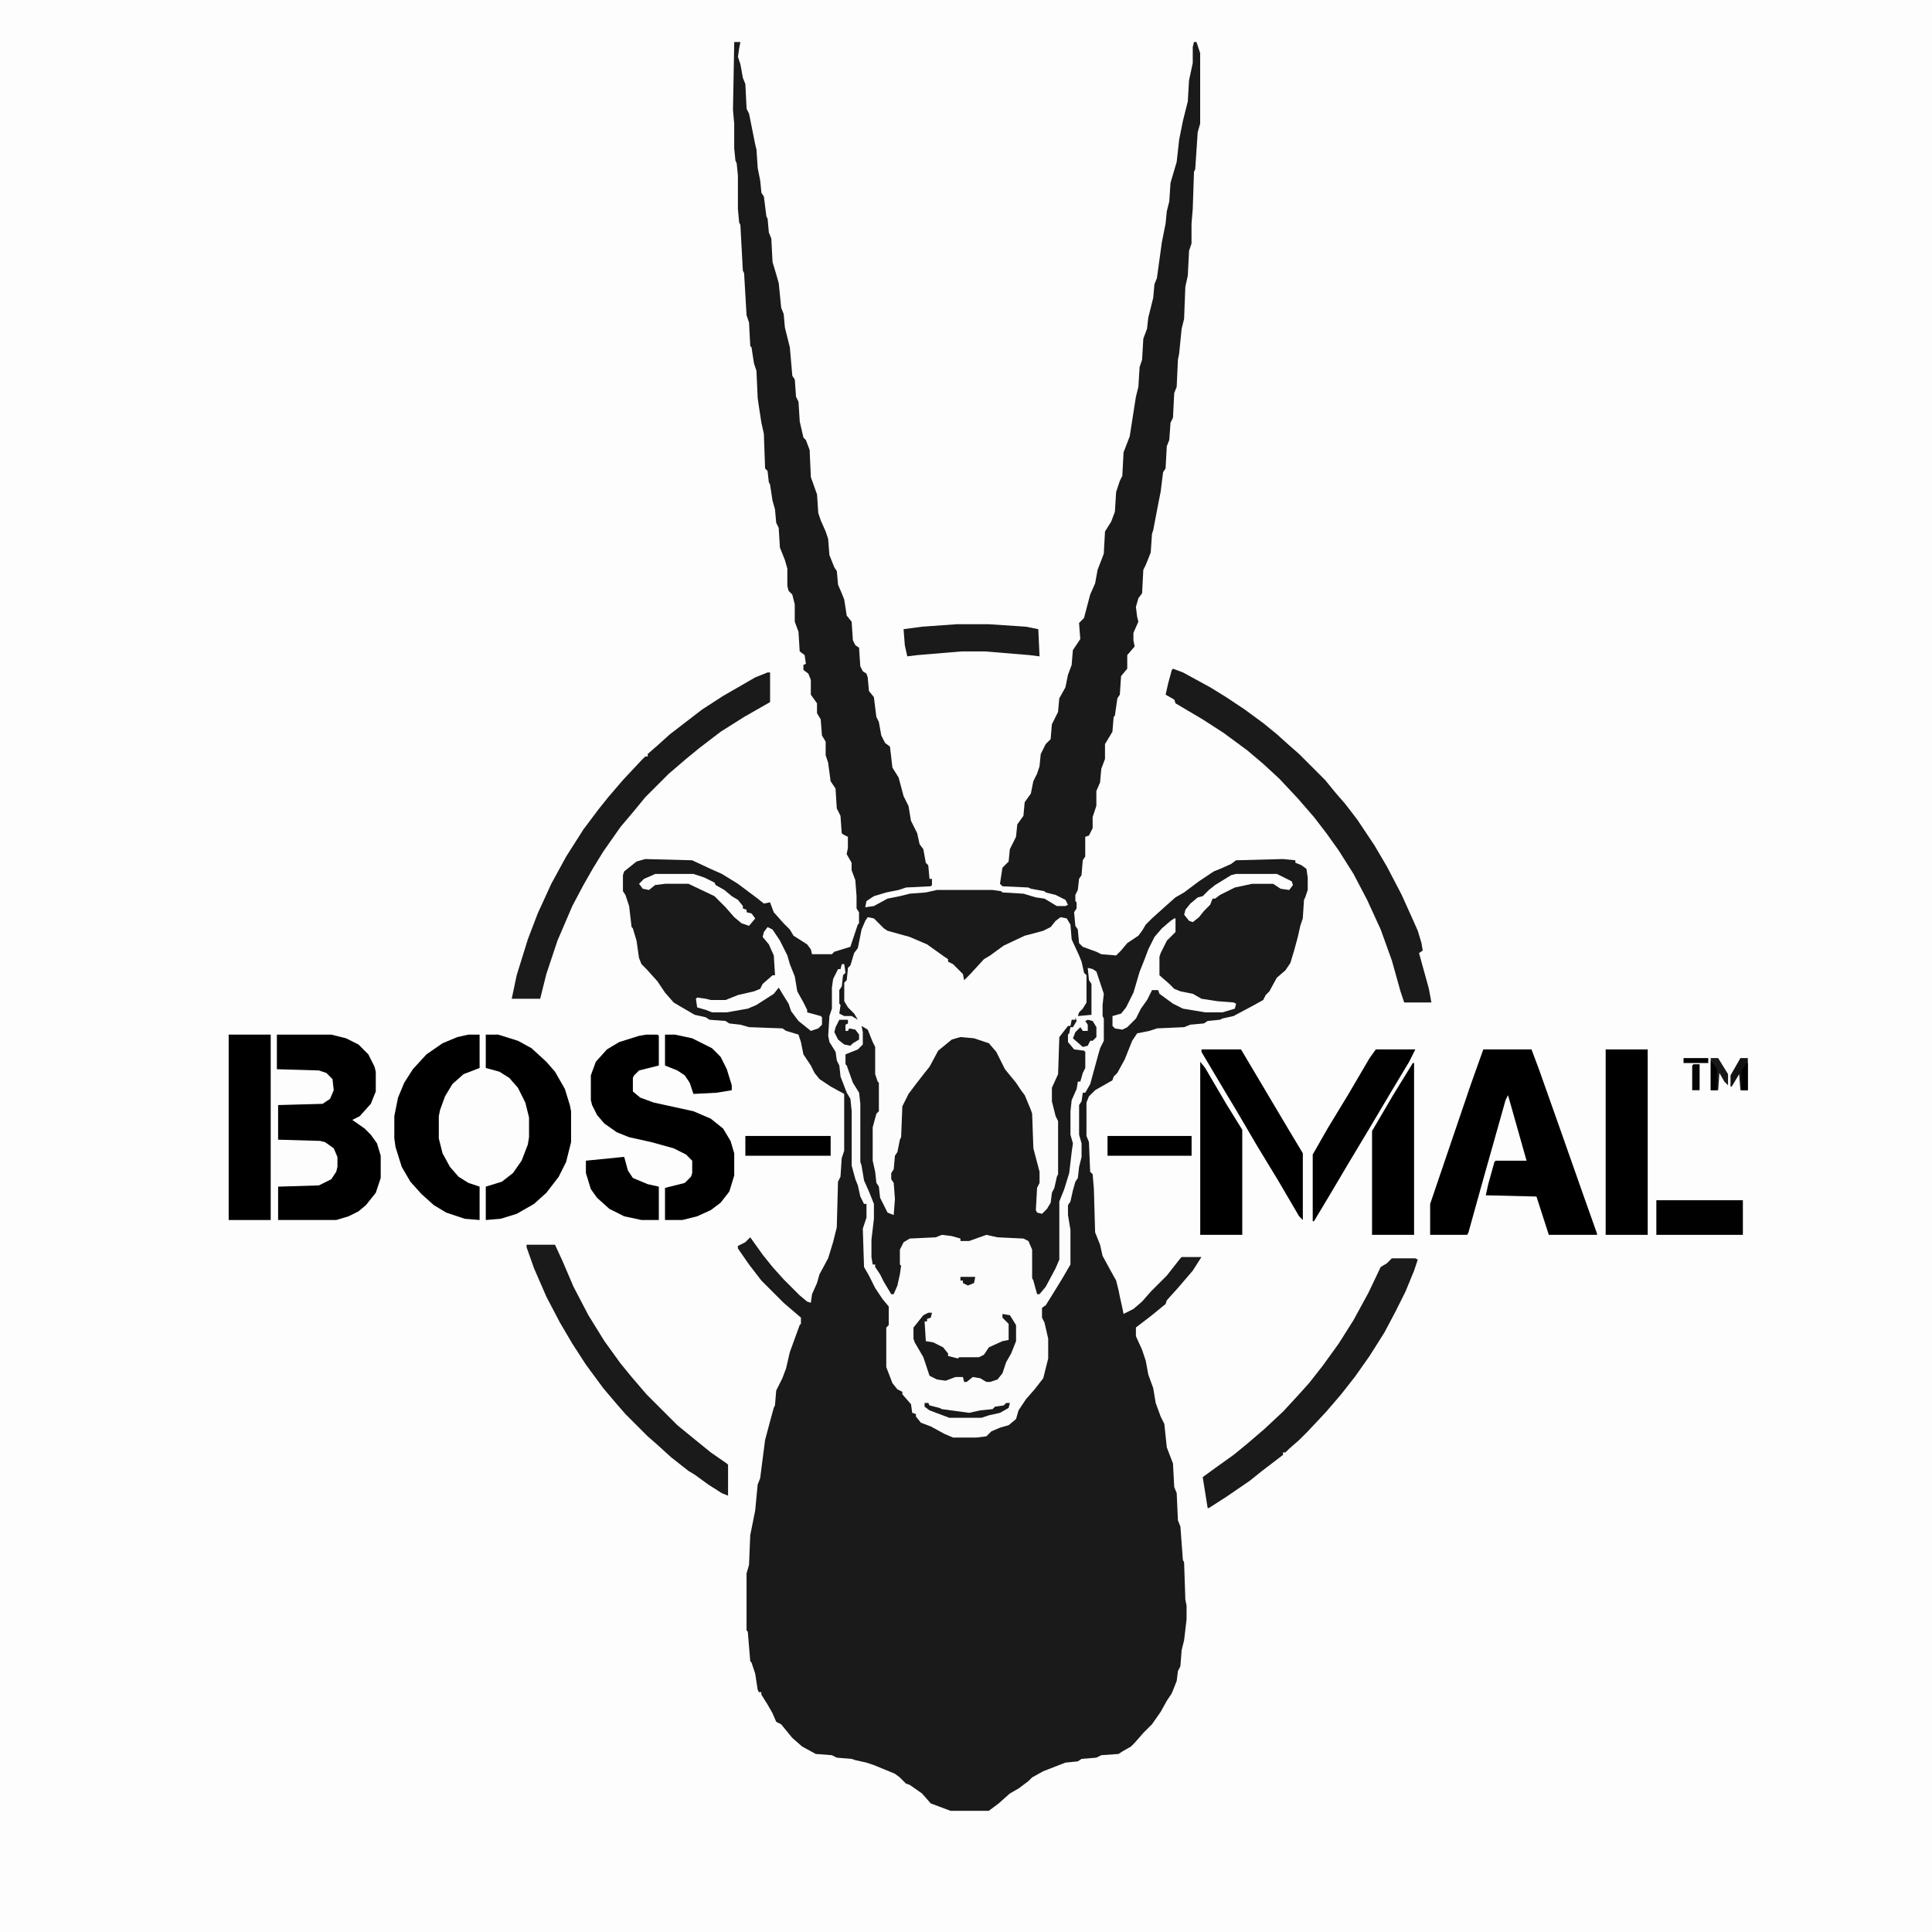 <svg xmlns="http://www.w3.org/2000/svg" height="1563" width="1563" viewBox="0 0 1563 1563" version="1.1">
<path fill="#FDFDFD" d="m0 0h1563v1563h-1563z" transform="translate(0)"></path>
<path fill="#1A1A1A" d="m0 0h5l-1 5-1 7 2 6 2 11 2 5 1 20 2 4 5 25 1 4 1 15 2 10 1 10 2 3 2 16 1 2 1 11 2 5 1 19 3 10 2 7 2 20 2 5 1 11 4 16 2 23 2 3 1 14 2 4 1 16 3 13 2 2 3 8 1 22 5 14 1 15 2 6 4 9 2 6 1 13 4 10 2 3 1 11 3 7 2 5 2 13 4 5 1 15 2 4 3 2 1 15 2 4 3 2 1 3 1 11 4 5 2 16 2 4 2 11 3 6 4 3 2 17 5 8 4 15 4 8 2 12 5 10 2 9 3 4 2 11 2 2 1 11h2v5l-1 1-20 1-6 2-10 2-10 3-6 4-1 5 7-1 11-6 10-2 8-2 13-1 9-2h45l7 1 1 1 17 1 10 3 7 1 10 6h7l2-1-2-4-8-4-8-2-1-1-11-2-2-1-21-1-2-2 2-13 5-5 1-10 5-10 1-10 5-7 1-11 5-7 2-10 3-6 2-6 1-10 4-8 4-4 1-12 5-10 1-11 5-9 2-10 3-8 1-12 6-9-1-13 4-4 5-19 4-9 2-11 5-13 1-18 5-8 3-8 1-16 3-9 2-4 1-19 5-13 5-32 2-8 1-16 2-6 1-17 3-8 1-9 4-16 1-11 2-5 4-29 3-15 1-10 2-8 1-15 5-17 2-18 3-15 4-16 1-17 3-14v-13l1-4h2l3 9v57l-2 7-2 30-1 2-1 30-1 12v16l-2 6-1 20-2 9-1 26-2 8-2 20-1 5-1 22-2 5-1 20-2 4-1 14-2 5-1 18-2 3-2 16-2 10-4 21-1 3-1 15-4 10-2 4-1 19-3 4-2 7 1 8 1 4-4 9v6l1 5-6 7v11l-5 6-1 15-2 3-2 14-1 1-1 12-6 10v12l-3 8-1 11-3 7v12l-3 9v9l-3 6-3 1v16l-2 3-1 12-2 3-1 9-2 4v5l1 1v5l-2 3 1 11 2 3 1 11 3 3 11 4 4 2 12 1 4-4 5-6 9-6 3-4 3-5 5-5 10-9 9-8 7-4 12-9 12-8 5-2 9-4 4-3 38-1 10 1v2l5 2 4 3 1 7v10l-2 6-1 2-1 15-2 6-2 9-3 11-3 10-4 6-7 6-6 11-3 3-2 4-9 5-15 8-9 2-2 1-10 1-3 2-11 1-5 2-22 1-6 2-10 2-4 6-6 15-6 11-3 3-1 3-14 8-5 5-2 5v27l2 5 1 24 2 2 1 12 1 35 4 10 2 9 6 11 5 9 2 8 1 5 2 9 1 5 8-4 7-6 7-8 13-13 11-14 1-1h16l-7 11-12 14-9 10-1 3-11 9-13 10v7l5 11 3 9 2 11 4 11 2 12 4 11 3 6 2 19 5 13 1 19 2 5 1 22 2 5 2 27 1 2 1 30 1 5v11l-2 17-2 8-1 13-2 4-1 8-4 10-4 6-5 9-7 10-7 7-7 8-3 3-7 4-3 2-14 1-4 2-12 1-3 2-10 1-18 7-9 5-3 3-8 6-7 4-9 8-8 6h-31l-16-6-7-8-10-7-3-1-5-5-4-3-17-7-6-2-9-2-3-1-12-1-4-2-13-1-11-6-8-7-9-11-4-2-3-7-4-7-5-8v-2h-2l-1-2-2-13-3-9-1-1-2-24-1-1v-46l2-7 1-24 4-20 2-21 2-5 4-31 4-15 3-11 1-2 1-12 5-10 3-8 3-13 8-22 1-1v-5l-14-12-18-18-10-13-9-13v-2l6-3 4-4 10 14 8 10 9 10 13 13 6 5 3 1 1-7 4-9 2-7 7-13 4-13 3-12 1-37 2-4 1-15 2-6v-46l-11-6-9-6-4-5-3-6-6-9-2-10-2-6-10-3-3-2-27-1-7-2-9-1-3-2-13-1-3-2-9-2-12-7-5-3-7-8-6-9-9-10-4-4-2-5-2-14-3-10-1-1-2-17-3-9-2-3v-13l1-3 10-8 7-2 38 1 15 7 9 4 13 8 16 12 5 4 5-1 3 8 8 9 5 5 3 5 11 7 3 4 1 4h16l2-2 13-4 6-18 1-1v-9l-2-3v-10l-1-13-3-8v-6l-4-7 1-5v-9l-4-2-1-1-1-14-3-6-1-16-4-6-2-15-2-6v-11l-3-5-1-13-3-5v-8l-5-7v-12l-2-5-4-3v-4l2-1-1-7-4-3-1-16-3-8v-14l-2-8-3-3-1-4v-14l-2-7-4-10-1-16-2-4-1-11-2-7-2-13-1-2-1-9-2-2-1-28-2-9-2-13-1-7-1-22-2-6-2-13-1-1-1-19-2-6-2-34-1-2-2-37-1-2-1-11v-27l-1-10-1-2-1-10v-20l-1-11z" transform="translate(594,34)"></path>
<path fill="#FCFCFC" d="m0 0 5 1 8 8 3 2 18 5 14 6 14 10 3 2v2l4 2 8 8 1 5 5-5 11-12 5-3 11-8 17-8 15-4 6-3 4-5 4-3 5 1 3 5 1 12 6 13 2 5 2 9 2 2v22l-3 5-3 3-1 3 11-1v-25l-2-3-1-10 4 1 3 2 6 18-1 9v9l1 2v18l-3 6-2 7-6 22-4 7h-2l-1 7-2 3v24l2 7v11l-2 8-1 9-2 3-2 7-2 9-2 3v8l2 12v28l-7 12-8 13-5 8-3 2v8l2 4 3 13v16l-4 16-7 9-7 8-6 9-2 7-6 5-7 2-7 3-4 4-8 1h-19l-7-3-11-6-8-3-4-5v-2l-3-1-1-7-7-8v-2l-4-2-4-5-5-13v-32l2-2v-15l-5-6-6-9-5-10-4-7-1-31 3-9v-11h-2l-3-6-2-9-2-5-3-11v-44l-1-10-3-5-5-13-1-9-2-4-1-7-5-8-1-5 1-16 2-6v-17l1-7 4-8h2l1-4h2l1 7-2 2-1 9-2 3v11l1 1-1 7 4 2h6l5 3-3-5-5-5-3-5v-15l2-2 1-10 2-2 3-10 3-4 3-15 3-7z" transform="translate(702,742)"></path>
<path fill="#1A1A1A" d="m0 0 1 3-3 5h-2l-1 5-1 1v6l5 6 8 1 1 1v13l-2 4-2 7h-2l-1 6-4 9-1 9v19l2 7-1 7-2 17-4 13-4 10v47l-3 7-8 15-5 6h-2l-3-11-1-2v-23l-3-7-4-2-21-1-9-2-14 5h-7v-2l-7-2-8-1-5 2-21 1-5 3-3 6v12l1 1-1 7-2 9-3 7h-2l-6-10-3-6-4-6v-2h-2l-1-6v-14l2-17v-12l-4-10-4-9-2-12-1-3v-47l-1-9-5-8-5-14-1-1v-8l10-4 4-4v-10l-1-5 5 3 4 10 2 4v22l2 6 1 1v23l-2 2-3 11v27l2 9 1 9 2 3 1 9 6 12 5 2 1-13-1-13-2-3v-5l2-3 1-11 2-3 2-10 1-2 1-25 5-10 6-8 7-9 4-5 7-13 11-9 7-2 11 1 12 4 6 7 7 14 9 11 4 6 3 4 5 12 1 3 1 28 5 19v9l-2 4-1 18 1 2 4 1 4-4 3-5 1-8 2-4 2-9 1-2v-43l-2-4-3-12v-11l5-11 1-30 7-9h2l1-5h3z" transform="translate(870,823)"></path>
<path d="m0 0h39l6 16 17 48 19 54 11 31v1h-39l-10-31-41-1 2-9 5-18 1-1h25l-15-53-2 4-20 71-10 36-1 2h-30v-25l17-50 16-47z" transform="translate(1200,849)"></path>
<path fill="#1A1A1A" d="m0 0 8 3 22 12 13 8 15 10 15 11 11 9 10 9 8 7 21 21 9 11 7 8 10 13 14 21 10 17 12 23 9 20 4 9 3 10 1 6-3 2 8 29 2 11h-22l-3-9-7-25-9-25-11-24-11-21-12-19-10-14-10-13-13-15-15-16-13-12-13-11-19-14-17-11-22-13-1-3-7-4 2-9 3-11z" transform="translate(949,541)"></path>
<path d="m0 0h44l12 3 10 5 8 8 5 10 1 4v16l-4 10-9 10-6 3 10 7 5 5 5 7 3 10v18l-4 12-8 10-6 5-8 4-10 3h-47v-27l33-1 10-5 4-6 1-4v-8l-3-7-7-5-4-1-34-1v-28l36-1 6-4 3-7-1-9-5-5-6-2-34-1z" transform="translate(224,837)"></path>
<path fill="#1A1A1A" d="m0 0h2v24l-21 12-19 12-17 13-11 9-14 12-19 19-9 11-11 13-14 20-8 13-8 14-9 17-12 28-9 27-5 20h-23l4-19 9-29 8-21 11-24 12-22 14-22 12-16 8-10 12-14 15-16 3-3h2v-2l8-7 10-9 26-20 17-11 26-15z" transform="translate(621,544)"></path>
<path d="m0 0h9l1 1v24l-16 4-4 4-1 2v11l6 5 11 4 32 7 14 6 10 8 6 10 3 10v18l-4 13-7 9-8 6-11 5-12 3h-14v-26l16-4 5-5 1-3v-10l-5-5-10-5-18-5-18-4-10-4-10-7-6-7-4-8-1-4v-20l4-11 9-10 10-6 16-5z" transform="translate(523,837)"></path>
<path fill="#1A1A1A" d="m0 0h19l2 1-3 9-7 17-8 16-9 17-12 19-12 17-11 14-12 14-15 16-7 7-8 7-3 3h-2v2l-17 13-10 8-19 13-14 9h-1l-4-25 11-8 14-10 11-9 14-12 15-14 12-13 9-10 11-14 13-18 12-19 12-22 10-21 5-3z" transform="translate(1126,1018)"></path>
<path d="m0 0h9v27l-13 5-9 8-6 10-4 11-1 5v18l3 12 6 11 7 8 8 5 9 3v27l-12-1-15-5-10-6-10-9-9-10-7-12-5-16-1-7v-18l3-15 5-12 7-11 11-12 13-9 12-5z" transform="translate(379,837)"></path>
<path fill="#1A1A1A" d="m0 0h23l6 13 9 21 12 23 13 21 13 18 9 11 12 14 25 25 11 9 16 13 13 9 1 1v25l-5-2-11-7-11-8-5-3-14-11-11-10-8-7-18-18-7-8-11-13-14-19-11-17-10-17-11-21-10-23-6-17z" transform="translate(426,1007)"></path>
<path d="m0 0h10l16 5 11 6 12 11 7 8 8 14 4 13 1 5v25l-4 16-6 12-10 13-10 9-14 8-13 4-12 1v-27l13-4 9-7 7-10 5-13 1-6v-16l-3-12-6-12-7-8-8-5-11-3z" transform="translate(393,837)"></path>
<path d="m0 0h34v150h-34z" transform="translate(1299,849)"></path>
<path d="m0 0h34v150h-34z" transform="translate(185,837)"></path>
<path d="m0 0 4 5 17 29 13 21v85h-34z" transform="translate(971,859)"></path>
<path d="m0 0h1v139h-34v-84l17-29z" transform="translate(1143,860)"></path>
<path fill="#010101" d="m0 0h32l-5 10-15 25-19 32-15 25-16 27-12 20h-1v-54l12-21 17-28 17-29z" transform="translate(1113,849)"></path>
<path d="m0 0h32l38 64 12 20v54l-3-3-17-29-17-28-17-29-9-15-19-32z" transform="translate(972,849)"></path>
<path fill="#1A1A1A" d="m0 0h26l30 2 10 2 1 22-8-1-36-3h-19l-36 3-8 1-2-9-1-13 15-2z" transform="translate(774,505)"></path>
<path fill="#010101" d="m0 0h70v28h-70z" transform="translate(1340,971)"></path>
<path fill="#010101" d="m0 0h1l3 11 4 6 12 5 9 2v27h-14l-14-3-12-6-10-9-5-7-4-13v-10z" transform="translate(504,936)"></path>
<path fill="#1A1A1A" d="m0 0h3l-1 4-3 1v2h-2l1 16 6 1 8 4 4 5v2l8 2 1-1h16l4-2 4-6 11-5 5-1v-13l-5-5v-3l6 1 5 8v13l-4 10-4 7-3 9-4 5-6 2h-3l-5-3-6-1-5 4h-2l-1-4h-6l-8 3-7-1-6-3-5-15-7-12-1-3v-9l8-10z" transform="translate(751,1062)"></path>
<path fill="#FDFDFD" d="m0 0h1v11l-7 7-5 10-1 3v15l8 7 4 4 5 2 10 2 7 4 13 2 13 1 2 1-1 4-10 3h-14l-18-3-8-4-11-8-1-3h-5l-4 8-5 7-4 8-7 7-4 2-6-1-2-2v-8l7-2 4-5 6-12 5-17 4-10 3-8 5-10 6-7 7-6z" transform="translate(950,743)"></path>
<path fill="#FDFDFD" d="m0 0 4 2 6 9 6 12 2 7 4 10 2 12 5 9 3 6v2l11 3 1 1v6l-3 3-6 2-10-8-6-8-2-6-5-8-3-5-4 5-14 9-7 3-17 3h-12l-5-2-7-2-1-7 1-1 7 1 4 1h12l10-4 13-3 5-2 2-4 8-7h2l-1-16-4-9-5-6 1-4z" transform="translate(621,750)"></path>
<path d="m0 0h8l14 3 16 8 7 7 5 10 4 13v4l-12 2-19 1-3-9-4-6-6-4-10-4z" transform="translate(538,837)"></path>
<path d="m0 0h69v16h-69z" transform="translate(603,919)"></path>
<path d="m0 0h68v16h-68z" transform="translate(896,919)"></path>
<path fill="#FDFDFD" d="m0 0h31l9 3 8 4 1 2 7 4 6 5 5 3 4 5v2l3 1v2l4 1 3 4-5 6-6-2-6-5-7-8-9-9-21-10h-19l-8 1-5 4-5-1-3-4 4-4 7-3z" transform="translate(530,707)"></path>
<path fill="#FDFDFD" d="m0 0h33l12 6 1 3-3 4-7-1-6-4h-17l-14 3-12 6-4 3h-2l-2 5-5 5-4 5-5 4-3-1-4-5 1-4 4-5 6-5 4-1 5-5 5-4 13-8z" transform="translate(1e3 707)"></path>
<path fill="#1A1A1A" d="m0 0h3l1 2 8 2 2 1 22 3 9-2 10-1 2-2 7-1 2-2h3l-1 4-7 4-9 2-6 2h-26l-16-6-4-3z" transform="translate(748,1135)"></path>
<path fill="#1A1A1A" d="m0 0h7v3l-2 1v5h2l1-2 5 1 3 4v4l-5 3-2 2-5-1-5-4-3-6 1-4z" transform="translate(679,825)"></path>
<path fill="#181818" d="m0 0h6l8 13v9l-3-3-4-7-1 14h-6z" transform="translate(1384,856)"></path>
<path fill="#121212" d="m0 0h6v26h-6l-1-13-6 10h-1v-9z" transform="translate(1408,856)"></path>
<path fill="#1A1A1A" d="m0 0 4 1 3 5v8l-3 3h-2l-2 4-4 1-8-7 2-5 4-4 2 3h4v-5l-2-3z" transform="translate(880,825)"></path>
<path fill="#050505" d="m0 0h5v21h-6v-20z" transform="translate(1370,861)"></path>
<path fill="#010101" d="m0 0 3 4 2 3v17h-5z" transform="translate(1384,858)"></path>
<path d="m0 0h1v22h-5v-16z" transform="translate(1413,860)"></path>
<path fill="#020202" d="m0 0h20v4h-20z" transform="translate(1362,856)"></path>
<path fill="#1A1A1A" d="m0 0h12l-1 5-5 2-4-2v-2h-2z" transform="translate(777,1033)"></path>
</svg>
